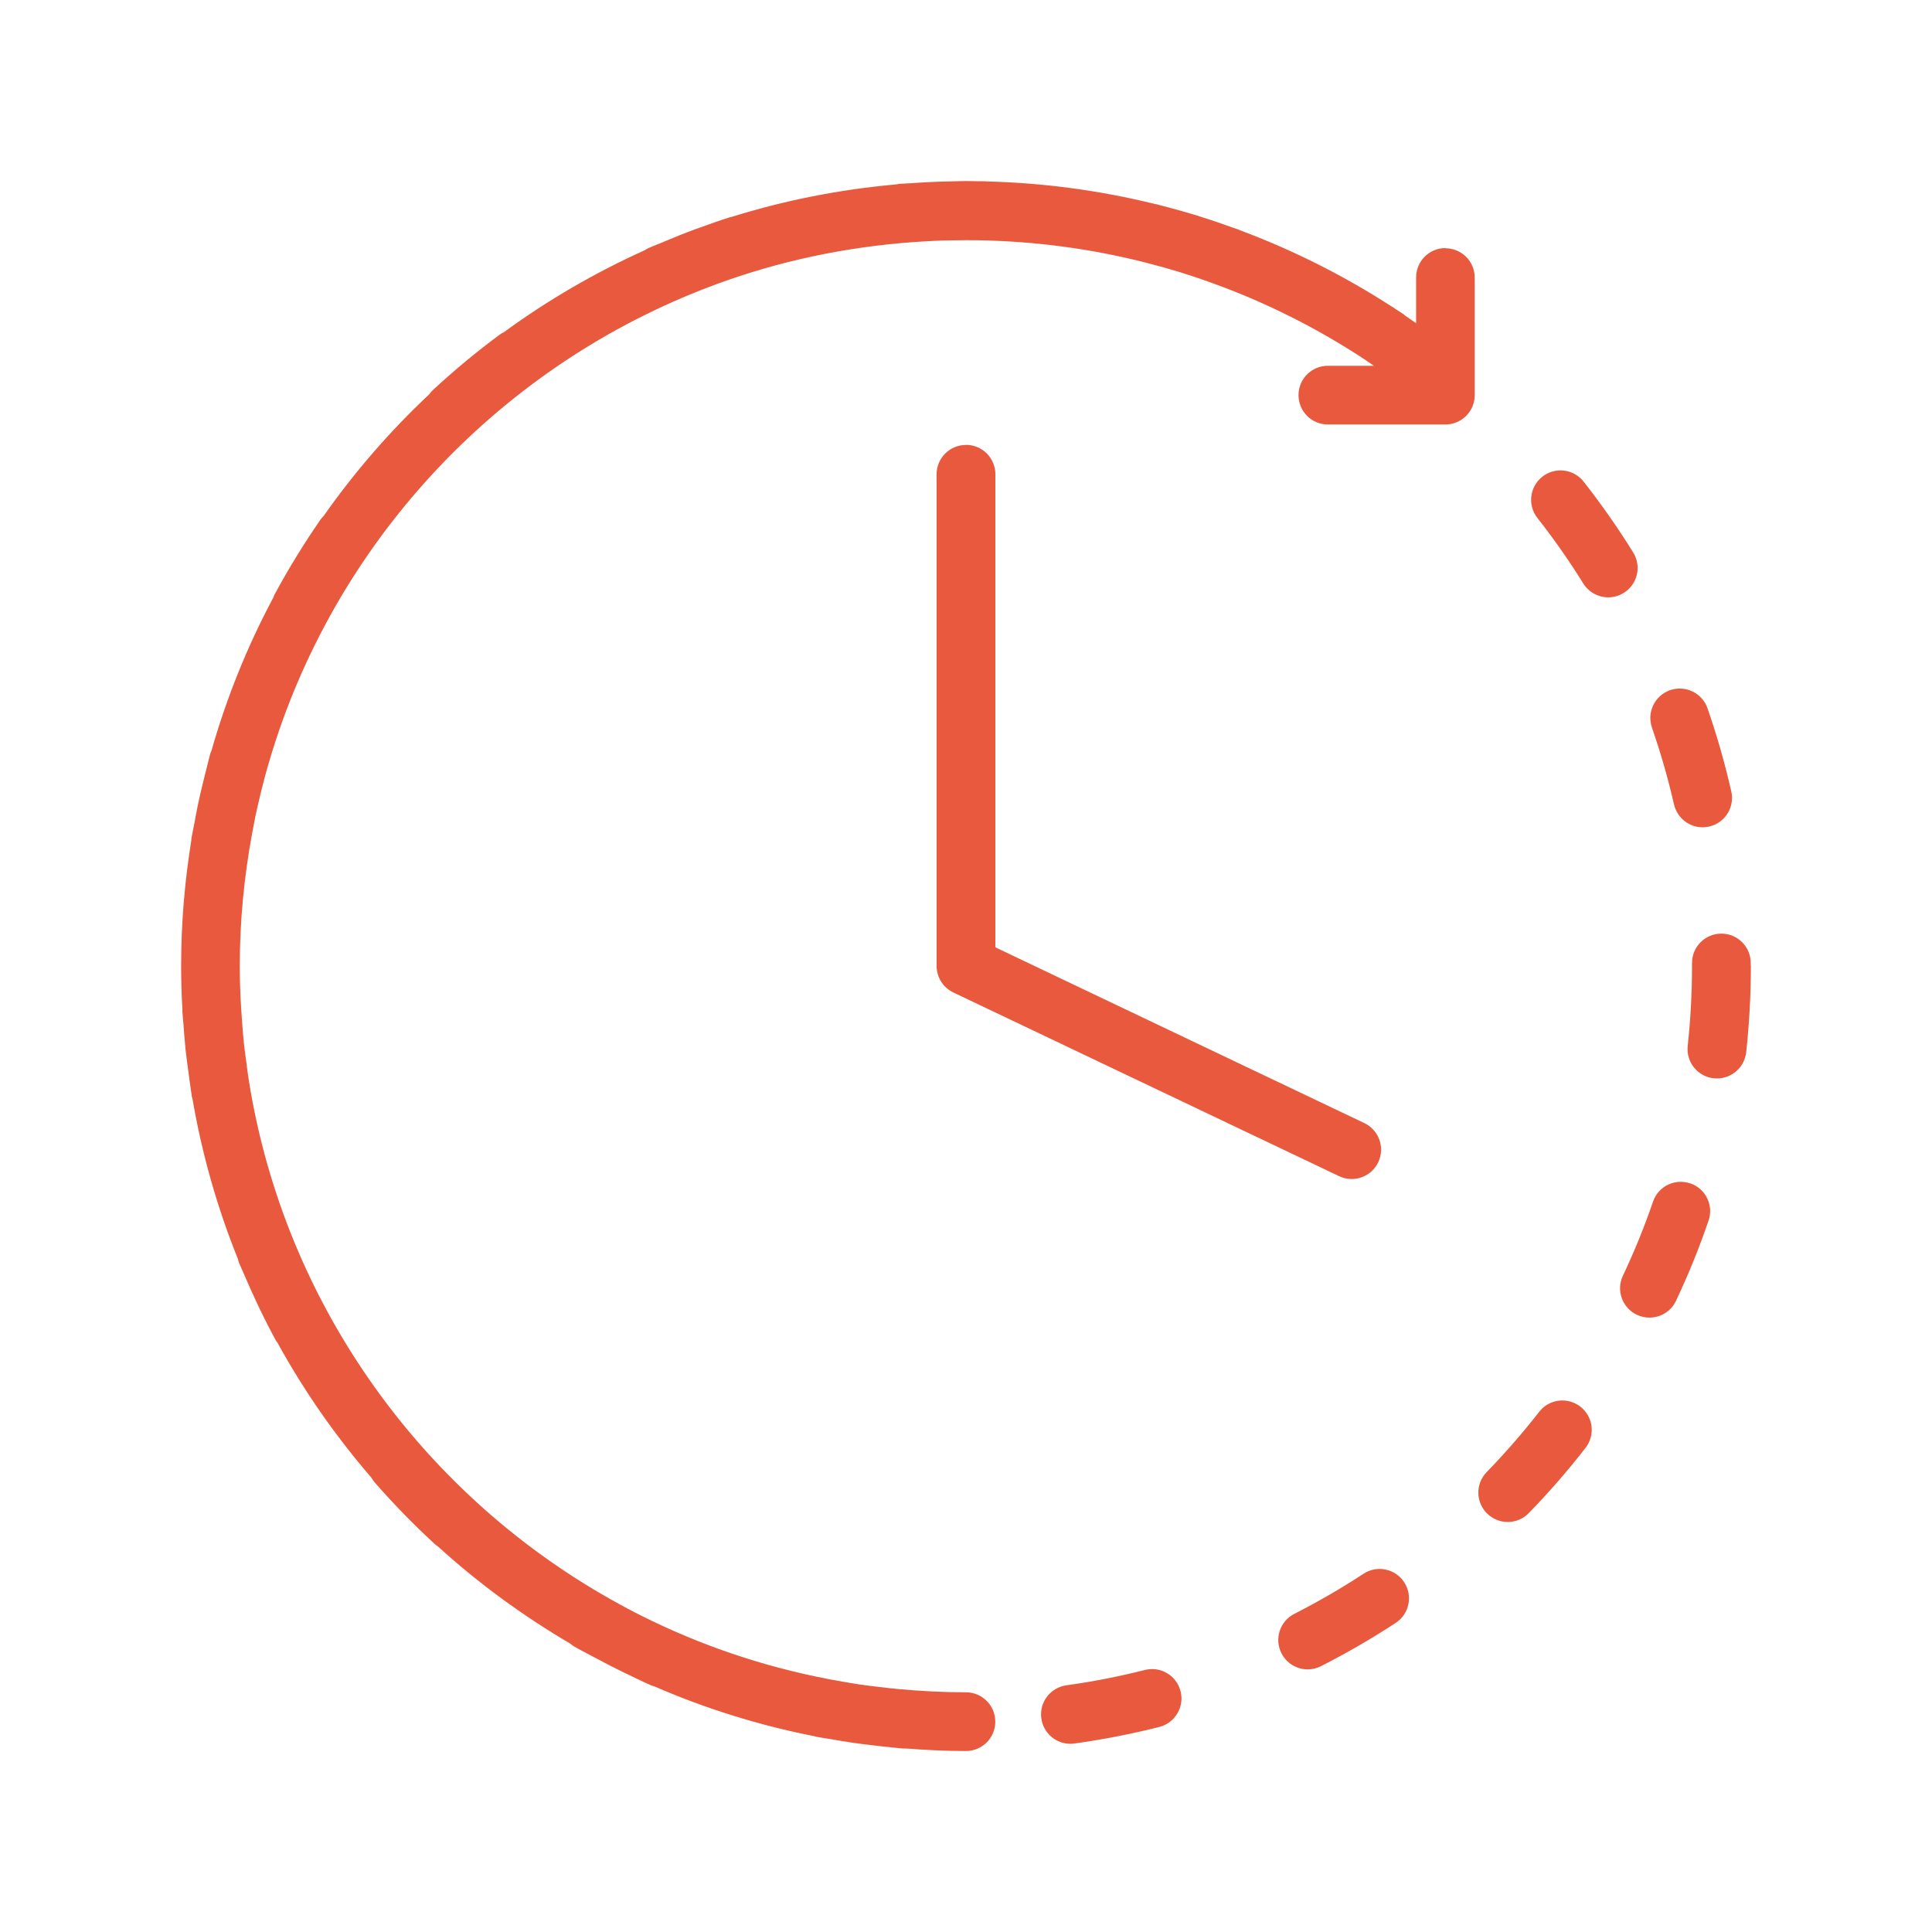 <?xml version="1.0" encoding="UTF-8"?>
<svg width="1200pt" height="1200pt" version="1.1" viewBox="0 0 1200 1200" xmlns="http://www.w3.org/2000/svg">
 <path d="m1087.5 599.86c0 18-0.984 36-2.906 53.719-1.031 9.328-8.953 16.266-18.141 16.266-0.656 0-1.312-0.047-2.016-0.094-10.031-1.078-17.25-10.078-16.172-20.109 1.781-16.406 2.672-33.094 2.672-49.594v-1.922c0-10.078 8.156-18.234 18.234-18.234s18.234 8.156 18.234 18.234v1.781zm-240.61 377.63c-13.828 9.094-28.312 17.438-42.938 24.891-9 4.547-12.562 15.562-8.016 24.516 3.234 6.328 9.656 9.984 16.266 9.984 2.766 0 5.578-0.609 8.25-1.969 15.844-8.062 31.5-17.109 46.453-26.906 8.438-5.531 10.781-16.828 5.25-25.266s-16.828-10.781-25.266-5.25zm-135.79 59.766c-15.984 4.031-32.391 7.266-48.75 9.516-9.984 1.406-16.969 10.594-15.562 20.578 1.266 9.141 9.094 15.75 18.047 15.75 0.844 0 1.688-0.047 2.531-0.188 17.672-2.438 35.391-5.906 52.688-10.266 9.75-2.484 15.703-12.375 13.219-22.172s-12.422-15.703-22.172-13.219zm328.69-537.61c1.922 8.484 9.469 14.203 17.766 14.203 1.312 0 2.672-0.141 4.031-0.469 9.844-2.25 15.984-12 13.734-21.844-3.938-17.391-8.906-34.781-14.766-51.609-3.281-9.516-13.688-14.531-23.25-11.25-9.516 3.328-14.531 13.734-11.25 23.25 5.391 15.562 10.031 31.641 13.688 47.719zm10.078 235.4c-9.562-3.281-19.922 1.781-23.156 11.344-5.344 15.562-11.625 31.078-18.703 45.984-4.312 9.094-0.422 19.969 8.719 24.281 2.531 1.172 5.156 1.734 7.781 1.734 6.844 0 13.406-3.844 16.5-10.453 7.641-16.172 14.438-32.906 20.203-49.781 3.281-9.516-1.828-19.922-11.344-23.156zm-35.484-391.92c-9.375-15.141-19.734-29.906-30.75-43.969-6.234-7.922-17.719-9.328-25.641-3.094-7.922 6.234-9.328 17.719-3.094 25.641 10.219 12.984 19.781 26.672 28.5 40.688 3.469 5.578 9.422 8.625 15.516 8.625 3.281 0 6.609-0.891 9.609-2.766 8.578-5.297 11.203-16.547 5.859-25.125zm-32.766 530.58c-7.969-6.188-19.406-4.781-25.594 3.188-10.172 13.031-21.141 25.641-32.625 37.453-7.031 7.219-6.891 18.797 0.375 25.828 3.562 3.422 8.156 5.156 12.703 5.156 4.734 0 9.516-1.828 13.078-5.531 12.422-12.75 24.281-26.391 35.25-40.5 6.188-7.922 4.781-19.406-3.188-25.594zm-83.812-719.63c-10.078 0-18.234 8.156-18.234 18.234v28.453c-2.25-1.547-4.453-3.094-6.703-4.641-0.469-0.375-0.844-0.797-1.359-1.125-1.359-0.938-2.766-1.781-4.172-2.672-0.703-0.469-1.359-0.984-2.062-1.453-0.234-0.141-0.469-0.234-0.703-0.375-29.906-19.359-61.594-35.25-94.547-47.531-0.188-0.094-0.328-0.188-0.516-0.281-0.844-0.328-1.688-0.562-2.484-0.844-7.125-2.578-14.297-5.062-21.562-7.312-0.609-0.188-1.219-0.422-1.828-0.609-7.688-2.344-15.422-4.5-23.203-6.469-0.75-0.188-1.453-0.422-2.203-0.609-0.234-0.047-0.516-0.047-0.75-0.094-34.125-8.438-69.234-13.172-104.86-14.062-0.188 0-0.422-0.094-0.609-0.094-1.031-0.047-2.109 0.047-3.188 0-2.906-0.047-5.812-0.141-8.766-0.141-2.672 0-5.297 0.141-7.969 0.188-4.031 0.047-7.969 0.141-12 0.328-4.594 0.188-9.094 0.469-13.641 0.797-2.719 0.188-5.438 0.234-8.109 0.469-0.469 0.047-0.938 0.188-1.406 0.281-35.484 3.141-69.891 9.984-102.8 20.297-0.328 0.094-0.656 0.094-0.984 0.188-6.234 1.969-12.469 4.219-18.703 6.469-0.703 0.281-1.453 0.469-2.156 0.75-6.562 2.391-13.031 5.016-19.5 7.734-1.031 0.422-2.109 0.844-3.141 1.312-2.25 0.938-4.547 1.781-6.75 2.766-0.891 0.375-1.688 0.891-2.484 1.406-30.938 13.969-60.188 30.984-87.328 50.812-0.984 0.469-1.922 1.031-2.812 1.688-14.344 10.594-28.219 22.125-41.297 34.266-0.938 0.844-1.734 1.781-2.438 2.766-24.375 22.875-46.359 48.234-65.625 75.656-0.797 0.797-1.547 1.594-2.156 2.578-10.172 14.719-19.594 30.094-28.078 45.797-0.375 0.703-0.656 1.453-0.938 2.203-16.031 30-28.922 61.875-38.438 95.203-0.281 0.656-0.609 1.312-0.797 2.016-0.562 2.062-1.031 4.219-1.594 6.328-0.891 3.422-1.734 6.844-2.578 10.312-1.125 4.641-2.25 9.281-3.234 13.969-0.844 3.938-1.547 7.922-2.297 11.906-0.609 3.328-1.359 6.609-1.922 9.938-0.047 0.375-0.047 0.75-0.047 1.078-4.125 25.453-6.328 51.516-6.328 78.094 0 9.141 0.281 18.234 0.797 27.234 0 0.188-0.047 0.375-0.047 0.562 0.188 3 0.516 6.047 0.75 9.047 0.375 5.062 0.75 10.125 1.266 15.141 0.422 4.078 1.031 8.109 1.547 12.188 0.562 4.312 1.125 8.625 1.781 12.938 0.234 1.359 0.328 2.719 0.562 4.078 0.047 0.328 0.234 0.562 0.328 0.891 5.906 34.641 15.469 68.062 28.266 99.797 0.188 0.797 0.375 1.641 0.703 2.438 0.703 1.734 1.547 3.469 2.297 5.203 0.047 0.094 0.094 0.188 0.141 0.328 6.188 14.578 12.984 29.016 20.578 42.938 0.234 0.469 0.656 0.844 0.938 1.266 16.453 29.953 36.047 57.938 58.219 83.672 0.609 1.078 1.312 2.062 2.156 3.047 11.766 13.453 24.375 26.391 37.453 38.391 0.609 0.562 1.312 1.031 1.969 1.5 25.031 22.781 52.5 42.844 81.844 60.094 0.797 0.656 1.641 1.312 2.578 1.875 3.469 2.016 7.078 3.797 10.594 5.719 0.375 0.234 0.797 0.422 1.172 0.609 6.516 3.516 13.125 6.938 19.781 10.172l1.828 0.844c4.828 2.297 9.656 4.734 14.578 6.844 0.656 0.281 1.359 0.422 2.016 0.656 31.5 13.688 64.734 24.094 99.281 30.891 0.375 0.094 0.703 0.234 1.125 0.328 3 0.562 6.094 0.984 9.141 1.5 4.453 0.797 8.906 1.547 13.406 2.203 3.891 0.562 7.734 1.031 11.625 1.5 4.688 0.562 9.422 1.125 14.156 1.547 1.641 0.141 3.234 0.375 4.875 0.516 0.516 0.047 0.984 0.047 1.5 0.047 0.188 0 0.422-0.047 0.609-0.047 12.422 0.938 24.984 1.594 37.641 1.594 10.078 0 18.234-8.156 18.234-18.234s-8.156-18.234-18.234-18.234c-13.969 0-27.797-0.75-41.484-1.969-4.125-0.375-8.297-0.844-12.422-1.359-3.844-0.469-7.734-0.891-11.531-1.453-3.75-0.562-7.453-1.219-11.156-1.828-41.672-7.172-81.422-19.922-118.41-37.734l-0.562-0.281c-6.469-3.094-12.844-6.375-19.078-9.797-0.094-0.047-0.188-0.094-0.328-0.188-120.56-65.625-207.98-184.69-230.39-325.18-0.609-3.844-1.125-7.734-1.594-11.578-0.516-3.844-1.078-7.688-1.5-11.578-0.469-4.5-0.797-8.953-1.125-13.453-0.891-11.438-1.453-22.969-1.453-34.594 0-28.406 2.766-56.109 7.781-83.062 0.656-3.422 1.266-6.844 1.969-10.266 0.984-4.594 2.062-9.141 3.141-13.688 0.703-2.859 1.406-5.766 2.156-8.578 35.859-135.19 133.08-245.63 259.87-299.63 0.797-0.328 1.641-0.656 2.438-1.031 6.141-2.578 12.375-5.062 18.656-7.359 0.047 0 0.094-0.047 0.141-0.047 38.812-14.25 80.203-23.156 123.14-26.156 4.594-0.328 9.188-0.609 13.781-0.797 3.281-0.141 6.562-0.188 9.891-0.234 5.297-0.094 10.594-0.141 15.844-0.047 35.297 0.609 70.031 5.25 103.69 13.828 7.031 1.781 14.109 3.75 21.094 5.859 0.891 0.281 1.734 0.562 2.625 0.844 6.281 1.969 12.562 4.125 18.703 6.375 32.672 11.859 64.031 27.562 93.469 46.922 2.016 1.312 3.984 2.766 6 4.125h-28.547c-10.078 0-18.234 8.156-18.234 18.234s8.156 18.234 18.234 18.234h72.984c10.078 0 18.234-8.156 18.234-18.234v-72.984c0-10.078-8.156-18.234-18.234-18.234zm-297.84 122.29c-10.078 0-18.234 8.156-18.234 18.234v305.34c0 7.031 4.031 13.453 10.406 16.5l239.58 114.09c2.531 1.219 5.203 1.781 7.828 1.781 6.797 0 13.359-3.844 16.5-10.406 4.312-9.094 0.469-19.969-8.625-24.328l-229.18-109.17v-293.86c0-10.078-8.156-18.234-18.234-18.234z" fill="#e8593d"/>
</svg>
